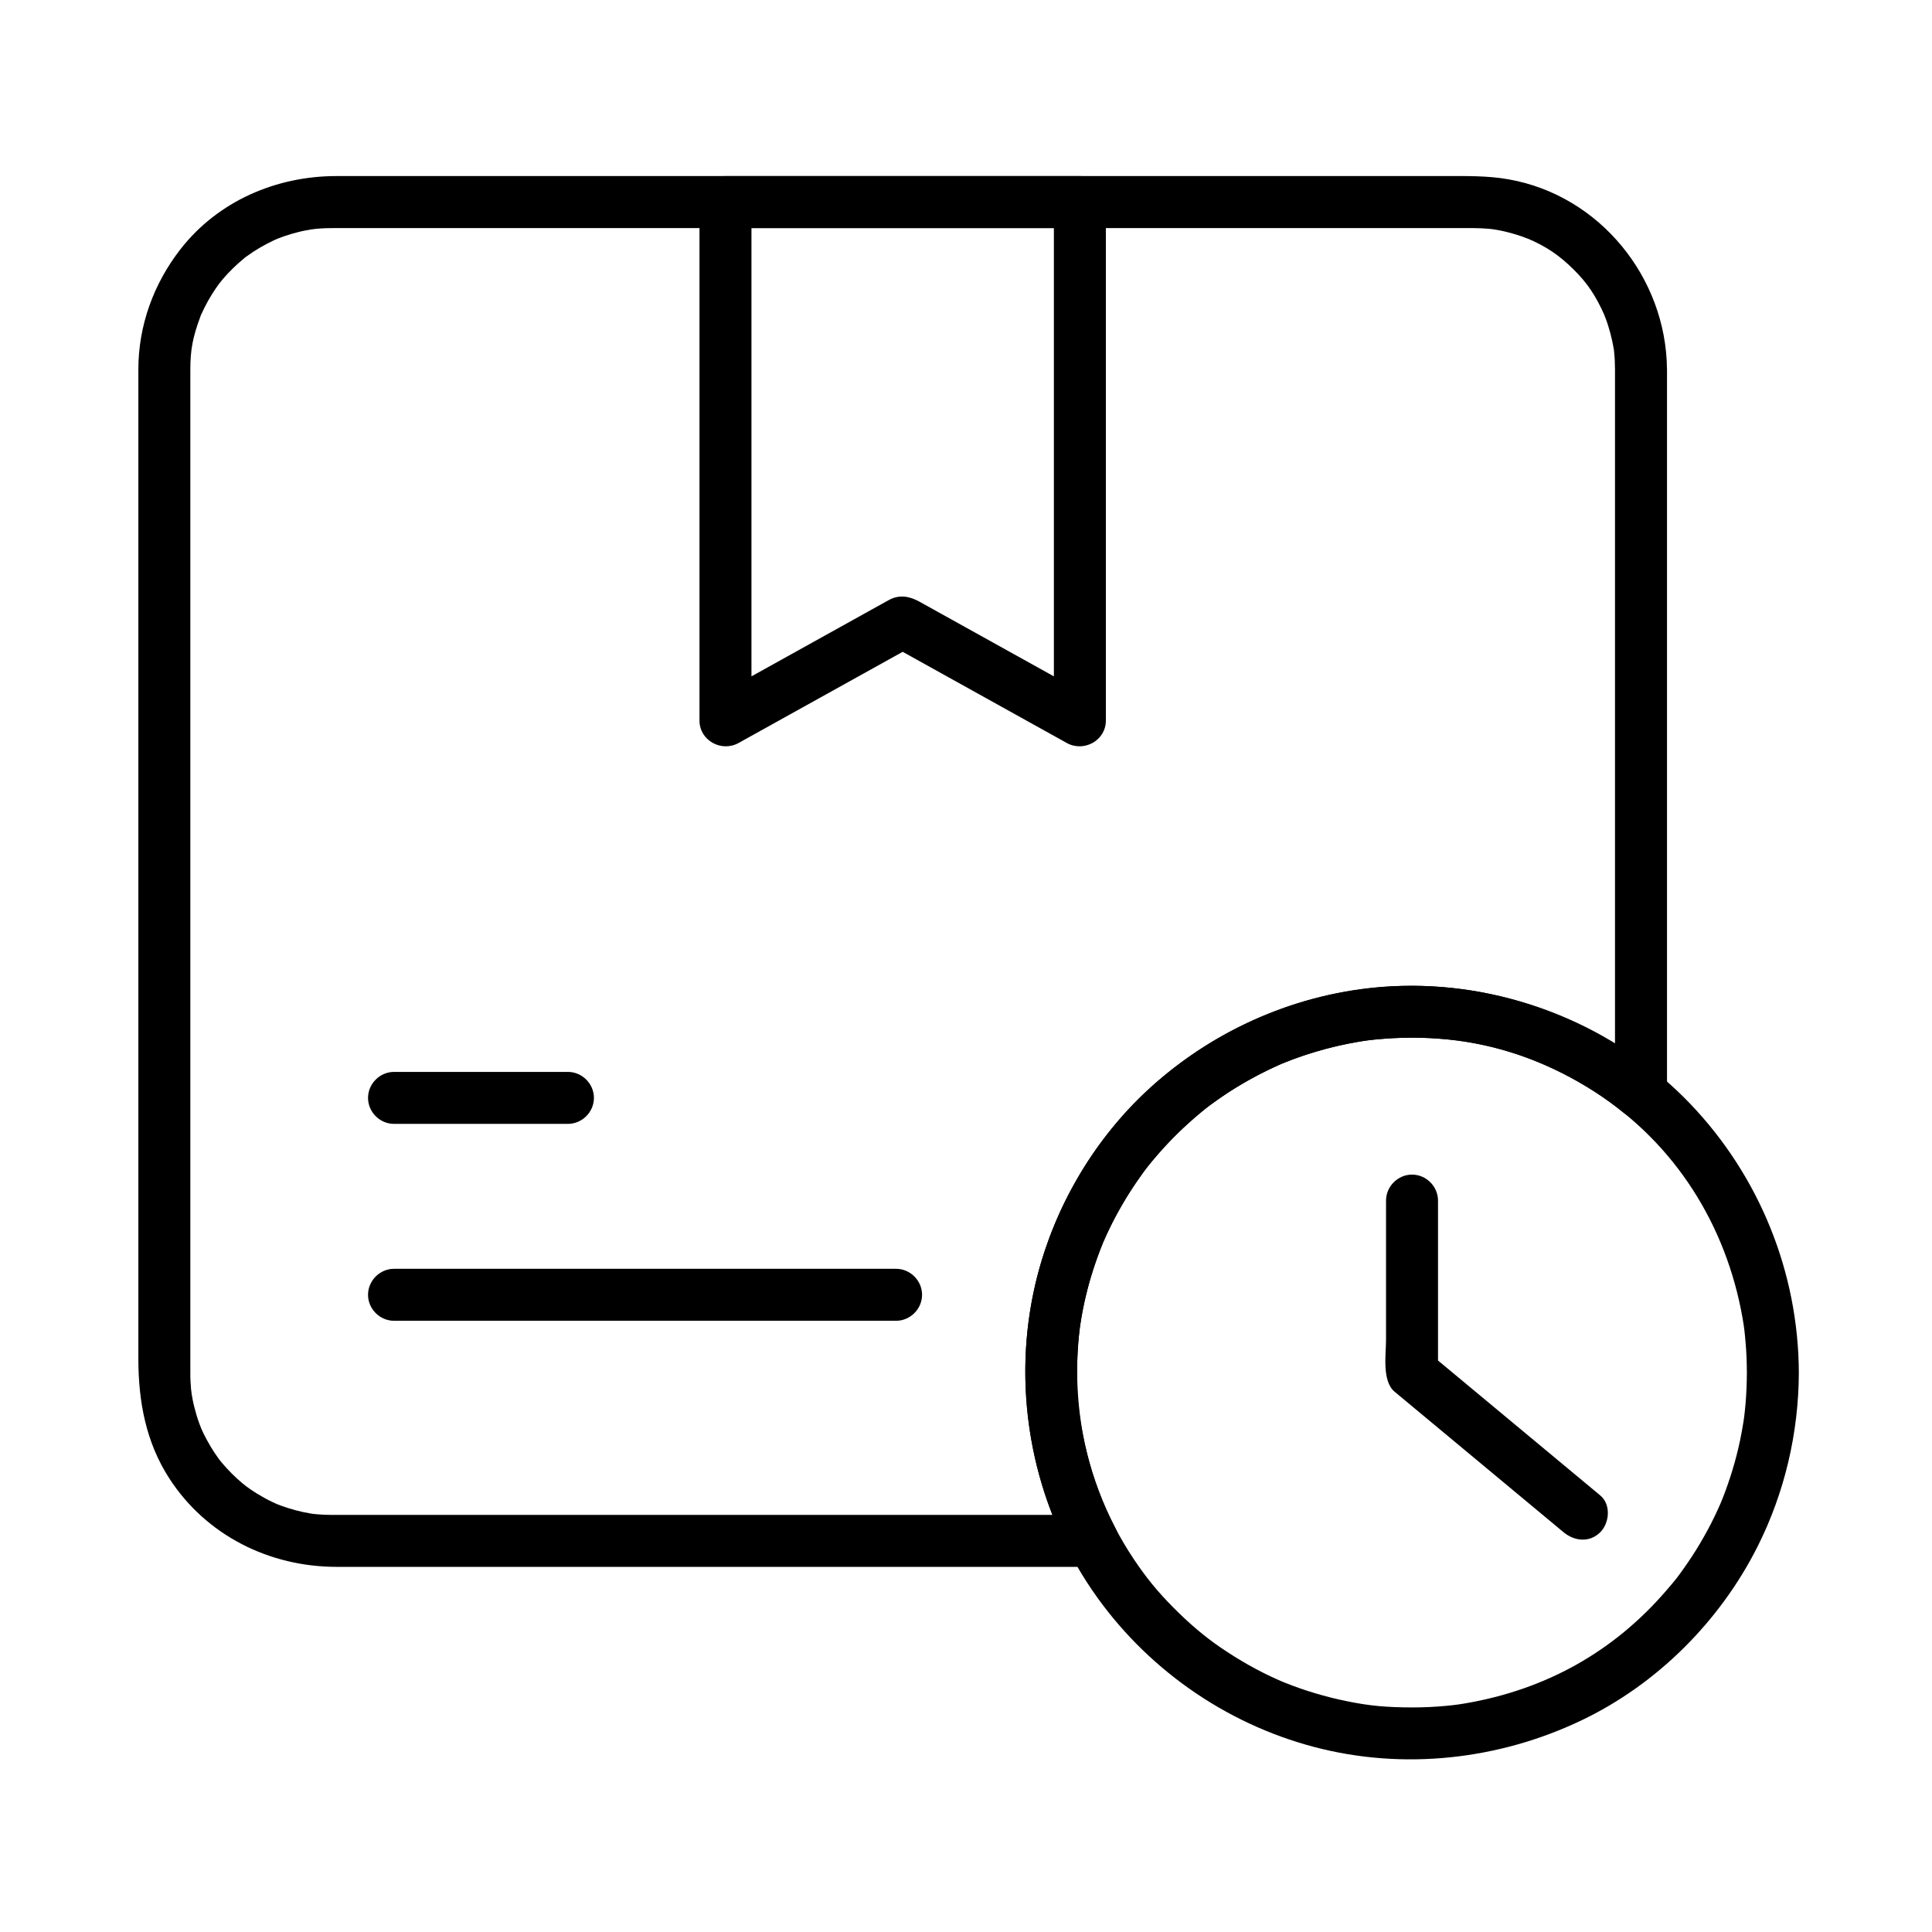 <?xml version="1.0" encoding="UTF-8"?>
<!-- Uploaded to: ICON Repo, www.iconrepo.com, Generator: ICON Repo Mixer Tools -->
<svg fill="#000000" width="800px" height="800px" version="1.1" viewBox="144 144 512 512" xmlns="http://www.w3.org/2000/svg">
 <g>
  <path d="m423.29 197.55v64.031 72.547 0.82c3.453-1.98 6.91-3.965 10.363-5.949-10.363-5.758-20.723-11.512-31.086-17.27-4.969-2.762-9.938-5.519-14.902-8.281-2.617-1.453-5.344-1.969-8.172-0.398-1.473 0.816-2.945 1.637-4.418 2.453-14.098 7.832-28.195 15.664-42.293 23.496 3.453 1.98 6.91 3.965 10.363 5.949v-64.031-72.547-0.82l-6.887 6.887h73.262 20.66c3.754 0 6.887-3.133 6.887-6.887s-3.133-6.887-6.887-6.887h-73.262-20.66c-3.754 0-6.887 3.133-6.887 6.887v64.031 72.547 0.82c0 5.309 5.828 8.469 10.363 5.949 15.652-8.695 31.305-17.391 46.961-26.09h-6.953c15.652 8.695 31.305 17.391 46.961 26.09 4.539 2.523 10.363-0.641 10.363-5.949v-64.031-72.547-0.82c0-3.754-3.133-6.887-6.887-6.887-3.758-0.004-6.891 3.133-6.891 6.887z"/>
  <path d="m248.42 441.84h46.09c3.754 0 6.887-3.133 6.887-6.887s-3.133-6.887-6.887-6.887h-46.09c-3.754 0-6.887 3.133-6.887 6.887-0.004 3.754 3.133 6.887 6.887 6.887z"/>
  <path d="m248.42 494.02h65.051 67.914 0.086c3.754 0 6.887-3.133 6.887-6.887s-3.133-6.887-6.887-6.887h-65.051-67.914-0.086c-3.754 0-6.887 3.133-6.887 6.887-0.004 3.754 3.133 6.887 6.887 6.887z"/>
  <path d="m571.99 241.9v51.809 94.383 45.734c3.918-1.625 7.84-3.246 11.758-4.871-21.977-17.879-50.293-26.582-78.527-22.852-22.926 3.027-44.207 13.531-60.422 30.07-13.289 13.559-22.664 30.957-26.727 49.492-5.203 23.719-1.668 48.68 9.566 70.164 1.98-3.453 3.965-6.91 5.949-10.363h-50.117-94.855-56.359-0.34c-0.695 0-1.387-0.02-2.082-0.047-0.684-0.027-1.363-0.082-2.043-0.141-0.449-0.043-0.898-0.09-1.348-0.145 0.719 0.094 0.66 0.082-0.168-0.047-2.617-0.422-5.18-1.141-7.676-2.023-0.09-0.031-2.094-0.824-0.785-0.27-0.598-0.254-1.188-0.535-1.773-0.812-1.363-0.648-2.68-1.398-3.969-2.184-1.102-0.672-2.156-1.414-3.195-2.176 1.125 0.828-0.543-0.457-0.621-0.52-0.496-0.41-0.973-0.84-1.449-1.273-0.953-0.863-1.852-1.785-2.727-2.727-0.438-0.469-0.855-0.961-1.273-1.449-0.277-0.328-0.547-0.66-0.812-0.996 0.422 0.547 0.391 0.496-0.09-0.145-1.531-2.086-2.832-4.332-3.981-6.648-0.289-0.582-0.551-1.18-0.812-1.773 0.57 1.297-0.234-0.691-0.27-0.785-0.535-1.441-0.961-2.922-1.344-4.41-0.332-1.293-0.574-2.609-0.789-3.926 0.234 1.449-0.074-0.75-0.082-0.852-0.066-0.68-0.105-1.363-0.141-2.043-0.039-0.727-0.047-1.461-0.047-2.188v-1.32-6.695-67.195-96.062-77.215-16.629-0.859c0-5.148 0.625-8.523 2.633-13.922 0.746-2.004-0.555 1.184 0.305-0.766 0.262-0.594 0.551-1.18 0.84-1.762 0.574-1.16 1.223-2.281 1.898-3.387 0.672-1.102 1.414-2.156 2.176-3.195-0.828 1.125 0.457-0.547 0.52-0.621 0.547-0.66 1.125-1.293 1.711-1.918 0.875-0.941 1.812-1.824 2.766-2.684 0.477-0.43 0.973-0.84 1.469-1.25 1.621-1.344-1.051 0.754 0.645-0.492 2.258-1.66 4.703-3.055 7.234-4.258 0.094-0.043 2.059-0.871 0.75-0.34 0.605-0.246 1.223-0.465 1.84-0.684 1.242-0.441 2.516-0.797 3.793-1.125 1.293-0.332 2.609-0.574 3.926-0.789-1.449 0.234 0.746-0.074 0.852-0.082 0.906-0.09 1.82-0.133 2.731-0.168 0.645-0.023 1.289-0.02 1.934-0.02h4.824 22.531 80.414 96.762 76.164 18.812 2.566c1.375 0 2.742 0.074 4.113 0.188 0.102 0.008 2.309 0.297 0.852 0.082 0.664 0.098 1.32 0.223 1.98 0.352 1.305 0.25 2.59 0.59 3.863 0.957 0.633 0.184 1.254 0.395 1.879 0.605 0.227 0.078 2.629 1.008 1.402 0.488 5.422 2.293 8.754 4.703 12.402 8.301 3.66 3.609 5.926 7.019 8.301 12.402-0.57-1.297 0.234 0.691 0.27 0.785 0.23 0.617 0.43 1.242 0.629 1.867 0.406 1.262 0.727 2.547 1.016 3.84 0.148 0.652 0.262 1.312 0.379 1.969 0.383 2.164-0.129-1.355 0.121 0.84 0.176 1.574 0.238 3.172 0.25 4.773 0.027 3.754 3.113 6.887 6.887 6.887 3.734 0 6.918-3.133 6.887-6.887-0.188-24.305-17.809-46.094-41.949-50.367-5.672-1.004-11.301-0.871-17.02-0.871h-62.277-94.328-89.434-47.59c-15.961 0-31.379 6.625-41.316 19.352-7.129 9.137-11.188 20.246-11.188 31.895v3.242 58.148 94.648 83.438 22.602c0 11.309 1.953 22.191 8.246 31.883 9.785 15.066 26.516 23.367 44.293 23.367h21.594 88.504 79.555 10.73c5.406 0 8.332-5.801 5.949-10.363-6.688-12.793-10.012-26.832-10.078-41.125-0.051-11.203 1.711-20.684 5.812-31.742 0.227-0.613 0.469-1.223 0.711-1.836 0.035-0.086 0.863-2.074 0.309-0.77 0.512-1.199 1.062-2.383 1.625-3.562 1.211-2.543 2.559-5.016 3.992-7.438 1.316-2.227 2.742-4.387 4.234-6.504 1.785-2.531 2.234-3.074 4.492-5.711 3.496-4.078 7.367-7.824 11.488-11.262 2.004-1.672 2.656-2.152 5.293-3.984 2.305-1.602 4.691-3.078 7.125-4.469 1.691-0.969 3.422-1.867 5.172-2.731 0.777-0.383 1.566-0.75 2.356-1.113 0.395-0.18 0.793-0.359 1.191-0.535 1.965-0.871-1.227 0.492 0.762-0.324 3.656-1.504 7.418-2.738 11.234-3.773 1.93-0.523 3.879-0.965 5.836-1.367 0.875-0.18 1.758-0.336 2.637-0.492 0.441-0.074 0.883-0.148 1.328-0.219 0.098-0.016 2.293-0.328 0.844-0.137 4.367-0.578 8.773-0.801 13.176-0.781 19.773 0.09 39.355 7.008 54.941 19.688 1.961 1.594 4.141 2.477 6.703 1.773 2.953-0.812 5.059-3.578 5.059-6.641v-51.809-94.383-45.734c0-3.754-3.133-6.887-6.887-6.887-3.766 0.004-6.898 3.137-6.898 6.894z"/>
  <path d="m606.94 507.75c-0.012 2.758-0.125 5.504-0.352 8.25-0.109 1.355-0.266 2.707-0.434 4.055 0.18-1.453-0.121 0.746-0.137 0.844-0.137 0.887-0.293 1.77-0.457 2.648-0.992 5.438-2.516 10.766-4.438 15.945-0.227 0.613-0.469 1.223-0.711 1.836-0.035 0.086-0.863 2.074-0.309 0.77-0.512 1.199-1.062 2.383-1.625 3.562-1.211 2.543-2.559 5.016-3.992 7.438-1.316 2.227-2.742 4.387-4.234 6.5-1.785 2.531-2.234 3.074-4.492 5.711-14.109 16.469-32.223 26.535-53.762 30.156-0.664 0.113-1.332 0.211-2 0.309 1.449-0.211-0.758 0.09-0.855 0.098-1.352 0.16-2.711 0.277-4.07 0.375-3.043 0.227-6.098 0.277-9.145 0.219-6.578-0.125-10.883-0.699-17.129-2.09-2.809-0.625-5.582-1.41-8.324-2.285-1.359-0.434-2.703-0.918-4.043-1.414-0.668-0.246-1.328-0.508-1.988-0.773-0.77-0.316-0.875-0.359-0.324-0.121-0.434-0.188-0.867-0.375-1.301-0.566-5.375-2.367-10.492-5.289-15.34-8.602-4.254-2.906-8.324-6.367-12.523-10.598-4.352-4.383-7.269-8.043-10.398-12.691-7.672-11.398-12.426-24.316-14.414-37.891-0.895-6.109-0.883-12.918-0.406-19.262 0.102-1.359 0.246-2.711 0.406-4.062 0.262-2.211-0.203 1.348 0.117-0.848 0.098-0.668 0.211-1.332 0.32-1.996 0.48-2.856 1.121-5.68 1.855-8.477 0.676-2.555 1.48-5.07 2.363-7.559 0.438-1.238 0.918-2.457 1.406-3.676 0.805-1.996-0.535 1.207 0.324-0.762 0.348-0.797 0.715-1.586 1.082-2.375 2.293-4.894 5.051-9.566 8.133-14 0.738-1.059 1.508-2.098 2.285-3.125-0.844 1.113 0.457-0.562 0.516-0.637 0.402-0.504 0.816-1 1.23-1.492 1.789-2.144 3.691-4.191 5.656-6.172 1.816-1.828 3.723-3.562 5.68-5.242 0.98-0.84 1.984-1.648 2.996-2.445-1.098 0.867 0.586-0.434 0.66-0.488 0.691-0.516 1.391-1.016 2.094-1.512 4.418-3.117 9.125-5.809 14-8.133 0.59-0.281 1.184-0.551 1.777-0.816 0.086-0.039 2.059-0.887 0.754-0.34 1.211-0.508 2.434-0.977 3.664-1.434 2.68-0.996 5.418-1.84 8.176-2.59 2.574-0.699 5.188-1.262 7.812-1.742 0.66-0.121 1.324-0.227 1.988-0.336 0.098-0.016 2.293-0.328 0.844-0.137 1.574-0.207 3.152-0.359 4.734-0.488 6.519-0.535 13.09-0.332 19.578 0.449 12.738 1.539 25.457 6.562 36.512 13.668 21.273 13.68 34.754 35.328 39.074 59.781 0.473 2.676 0.582 3.777 0.828 6.648 0.238 2.644 0.324 5.281 0.336 7.914 0.016 3.754 3.121 6.887 6.887 6.887 3.742 0 6.902-3.133 6.887-6.887-0.109-26.562-10.457-52.094-28.824-71.273-19.734-20.609-48.02-31.914-76.469-31.207-23.363 0.582-45.668 9.418-63.551 24.332-17.207 14.344-29.305 34.844-33.941 56.719-5.758 27.168-0.16 56.18 15.527 79.125 13.93 20.375 35.004 35.266 58.879 41.539 23.59 6.199 48.789 3.406 70.723-7.047 20.078-9.57 36.793-26.316 46.75-46.152 7.164-14.27 10.852-30.078 10.906-46.035 0.012-3.754-3.144-6.887-6.887-6.887-3.766 0-6.875 3.133-6.887 6.887z"/>
  <path d="m568.09 540.31c-15.008-12.48-30.012-24.957-45.02-37.438 0.672 1.625 1.344 3.246 2.019 4.871v-45.574c0-3.754-3.133-6.887-6.887-6.887-3.754 0-6.887 3.133-6.887 6.887v36.824c0 3.945-1.129 11.004 2.281 13.84 3.617 3.008 7.238 6.019 10.855 9.027 11.301 9.398 22.602 18.797 33.902 28.191 2.883 2.398 6.906 2.836 9.742 0 2.461-2.473 2.879-7.34-0.008-9.742z"/>
 </g>
</svg>
